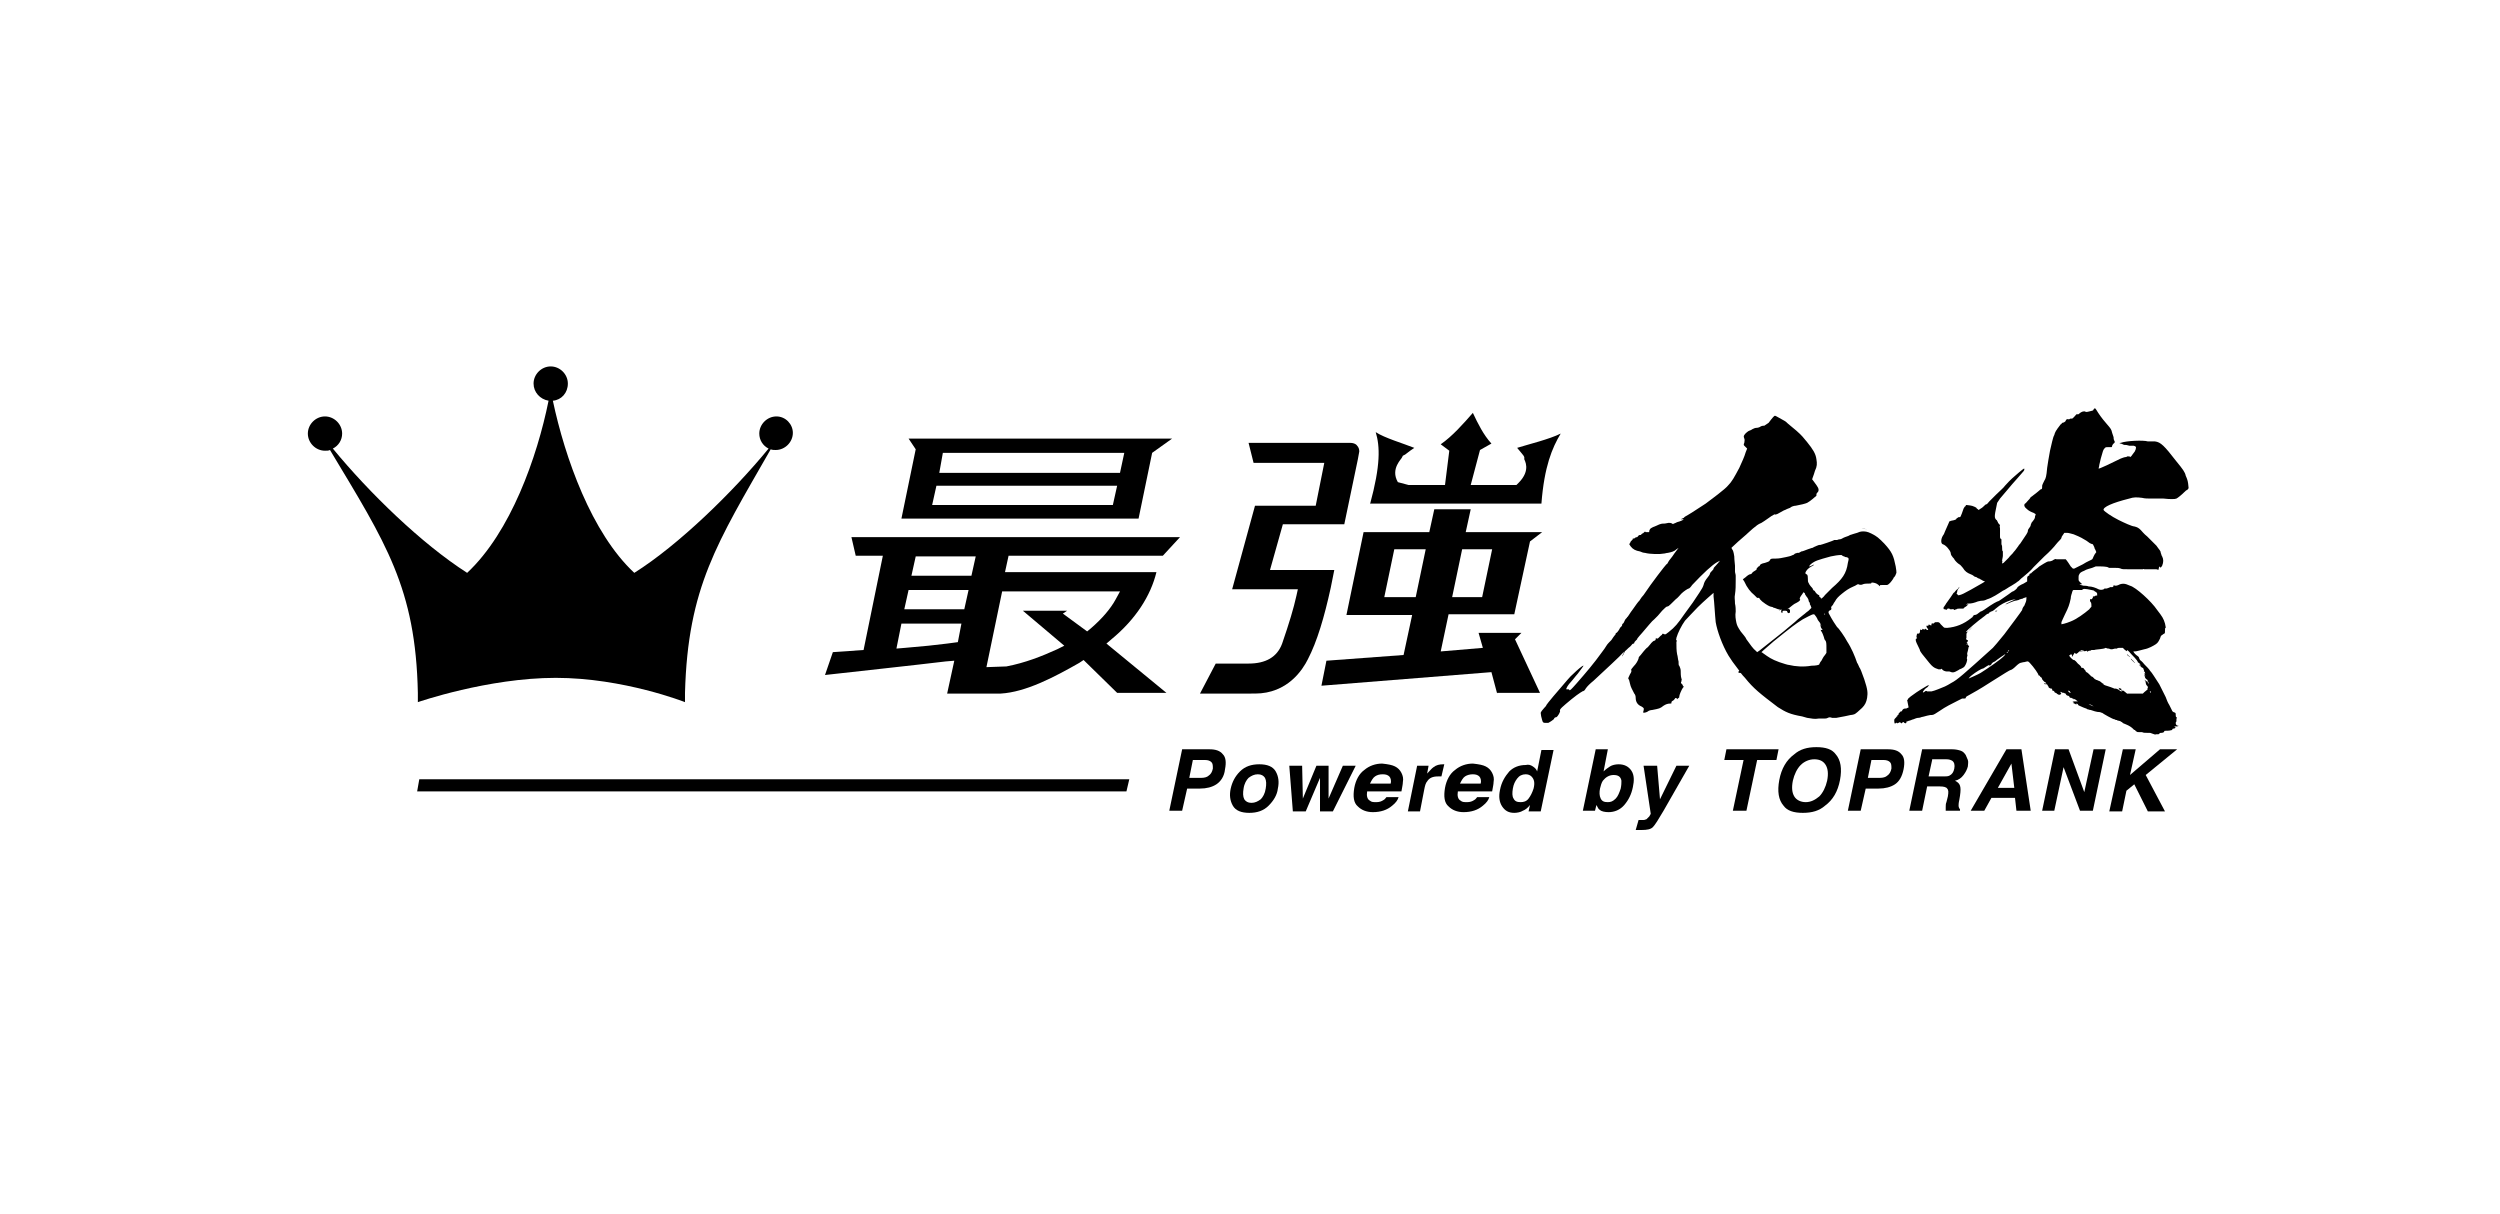 <?xml version="1.0" encoding="utf-8"?>
<!-- Generator: Adobe Illustrator 27.6.1, SVG Export Plug-In . SVG Version: 6.00 Build 0)  -->
<svg version="1.1" id="レイヤー_1" xmlns="http://www.w3.org/2000/svg" xmlns:xlink="http://www.w3.org/1999/xlink" x="0px"
	 y="0px" viewBox="0 0 350 170" style="enable-background:new 0 0 350 170;" xml:space="preserve">
<style type="text/css">
	.st0{fill-rule:evenodd;clip-rule:evenodd;}
</style>
<g>
	<path d="M132.6,97.1l1-4.6l-1.2,0.1c-4.1,0.5-13.4,1.5-16.9,1.9l1.1-3.2l4.3-0.3l2.7-13.2h-3.8l-0.6-2.6h46l-2.4,2.6h-21.6
		l-0.5,2.3h21.2c-0.8,3.3-2.9,6.6-6.3,9.4l-0.7,0.6l8.4,6.9h-6.9l-4.7-4.6l-0.6,0.4c-3.5,2-7.5,4.1-11,4.3L132.6,97.1z M138.1,93.4
		l2.8-0.1c2.6-0.5,4.9-1.4,7.1-2.4l1-0.5l-5.8-4.9h6.2l-0.6,0.4l3.4,2.5l0.6-0.5c1.5-1.3,2.7-2.7,3.4-4l0.6-1.1h-16.5L138.1,93.4z
		 M125.5,90.8l1.2-0.1c2.5-0.2,4.3-0.4,5.9-0.6l1.5-0.2l0.5-2.6h-8.4L125.5,90.8z M126.6,85.3h8.4l0.6-2.7h-8.4L126.6,85.3z
		 M127.6,80.6h8.4l0.6-2.7h-8.4L127.6,80.6z"/>
	<path d="M126.2,72.6l2-9.7l-1-1.5h36.9l-2.8,2l-1.9,9.2H126.2z M130.5,70.7h25.3l0.6-2.7h-25.3L130.5,70.7z M131.5,66.2h25.3
		l0.6-2.8H132L131.5,66.2z"/>
	<path d="M191.8,70.6c1.5-5.5,1.4-8.1,0.8-10.1c1.2,0.8,3.9,1.6,5.4,2.2c-0.9,0.6-1.3,1-1.4,1l-0.2,0.1l-0.1,0.2
		c0,0.2-1.7,1.6-0.6,3.5l1.5,0.4h5.1l0.6-4.8l-1.2-0.9c1.6-1.1,3.2-2.9,4.5-4.4c0.7,1.5,1.5,3.1,2.6,4.3l-1.6,0.9l-1.3,4.9h6.4
		l0.3-0.3c1.8-1.8,0.8-3.2,0.8-3.3l0-0.3l-0.1-0.2c0,0-0.3-0.4-0.9-1.1c1.6-0.5,4.5-1.2,6.1-2c-1.2,2-2.3,4.6-2.7,9.8H191.8z"/>
	<path d="M168,97.1l2.2-4.2h4.6c2.4,0,4-0.9,4.7-2.8c1-2.9,1.6-4.9,2-6.7l0.2-0.9h-9.2l3.2-11.7h8.5l1.2-6h-9.9l-0.7-2.8H189
		c0.4,0,0.8,0.1,1,0.4c0.2,0.2,0.3,0.5,0.3,0.8l-0.2,1.1l-1.9,9.1h-8.6l-1.8,6.4h9l-0.5,2.5c-0.9,4.1-1.9,7.5-3.2,10
		c-0.7,1.4-2.8,4.8-7.4,4.8H168z"/>
	<path d="M209.6,97.1l-0.8-3L185,96l0.7-3.5l10.8-0.8l1.2-5.6h-9.2l2.4-11.6h9.2l0.7-3.2h5.1l-0.7,3.2l10.7,0l-1.7,1.3L212,86h-9.2
		l-1.1,5.2l5.9-0.5l-0.6-2.1h6l-0.9,0.9l3.5,7.5H209.6z M203.3,83.6h4.2l1.4-6.7h-4.2L203.3,83.6z M193.8,83.6h4.4l1.4-6.7h-4.4
		L193.8,83.6z"/>
	<g>
		<path class="st0" d="M108.7,58.3c-1.3,0-2.4,1.1-2.4,2.4c0,0.9,0.5,1.7,1.3,2.1c-5,6.1-12.6,13.5-18.8,17.4
			c-6-5.6-9.7-16.1-11.4-24.1c1.2-0.1,2.1-1.1,2.1-2.4c0-1.3-1.1-2.4-2.4-2.4c-1.3,0-2.4,1.1-2.4,2.4c0,1.2,0.9,2.2,2.1,2.4
			c-1.6,7.9-5.3,18.4-11.4,24.1c-6.4-4.1-13.7-11.2-18.8-17.4c0.8-0.4,1.3-1.2,1.3-2.1c0-1.3-1.1-2.4-2.4-2.4
			c-1.3,0-2.4,1.1-2.4,2.4c0,1.3,1.1,2.4,2.4,2.4c0.3,0,0.5,0,0.7-0.1C54,76,58.2,82.3,58.5,97c0,0.3,0,0.5,0,0.8c0,0.2,0,0.3,0,0.5
			c0,0,9.8-3.4,19.3-3.4s18.1,3.4,18.1,3.4c0-0.2,0-0.3,0-0.5c0-0.3,0-0.5,0-0.8c0.4-14.8,4.5-21,12-34.1c0.2,0.1,0.5,0.1,0.7,0.1
			c1.3,0,2.4-1.1,2.4-2.4C111,59.4,110,58.3,108.7,58.3z"/>
	</g>
	<polygon points="157.7,110.8 158.1,109.1 58.7,109.1 58.4,110.8 	"/>
	<g>
		<path d="M248.5,58.2c0.1,0,0.9,0.5,1.3,0.7c0.2,0.1,0.4,0.3,0.5,0.4c0.1,0.1,0.6,0.5,1.2,1c0.8,0.7,1,1,1.5,1.6
			c0.8,1,1.2,1.6,1.3,2.4c0.1,0.6,0.1,1-0.2,1.6c-0.1,0.3-0.2,0.7-0.3,0.9l-0.1,0.3l0.3,0.4c0.6,0.8,0.6,0.9,0.6,1.1
			c0,0.2-0.1,0.3-0.2,0.4c-0.1,0.1-0.1,0.2-0.1,0.2l0,0.2c-0.1,0.1-0.9,0.8-1.3,1c-0.2,0.1-1,0.3-1.6,0.4c-0.2,0-0.6,0.1-0.8,0.3
			c-0.3,0.1-0.5,0.2-0.5,0.2c0,0,0,0-0.2,0.1c-0.1,0-0.4,0.2-0.6,0.3c-0.2,0.1-0.5,0.3-0.6,0.3c-0.1,0-0.2,0.1-0.2,0
			c0,0-0.2,0-1,0.6c-0.3,0.2-0.7,0.5-0.9,0.6c-0.5,0.2-0.7,0.4-1.2,0.8c-0.2,0.2-0.7,0.6-1,0.9c-0.6,0.5-1.6,1.4-1.9,1.7l-0.1,0.1
			l0.1,0.2c0.1,0.1,0.2,0.3,0.3,1c0,0.5,0.1,1.1,0.1,1.3c0,0.2,0,0.6,0,0.8c0,0.2,0.1,0.4,0.1,0.6c0,0.1,0,0.4,0,0.6
			c0,0.7,0,1.4-0.1,2c-0.1,0.5,0,0.7,0,1.3c0.1,0.4,0.1,0.9,0.1,1.1c-0.1,0.6,0,1.1,0.1,1.6c0.1,0.4,0.2,0.6,0.6,1.2
			c0.3,0.4,0.7,0.8,0.8,1.1c0.5,0.7,1,1.4,1.3,1.6l0.2,0.2l0.3-0.2c1.5-1.2,3.7-2.9,4-3.2c0.2-0.2,0.9-0.7,1.4-1.2
			c0.6-0.5,1-0.8,1-0.8c0,0,0.2-0.2,0.5-0.4l0.4-0.4l-0.1-0.3c-0.1-0.2-0.2-0.3-0.1-0.3c0,0,0-0.1-0.1-0.2s-0.1-0.3-0.1-0.3
			s-0.1-0.3-0.3-0.5c-0.1-0.2-0.3-0.4-0.2-0.4c0,0,0-0.1-0.1-0.1l-0.1-0.1l-0.2,0.3c-0.3,0.4-0.4,0.6-0.3,0.7
			c0.1,0.1-0.1,0.3-0.5,0.5c-0.2,0.1-0.4,0.2-0.5,0.3c-0.1,0.1-0.4,0.3-0.5,0.4c-0.2,0.1-0.3,0.2-0.3,0.3c0,0.1-0.1,0.2-0.2,0.1
			c0,0-0.1,0-0.1,0s0,0,0,0c0,0,0,0-0.1,0s-0.2,0-0.3,0.1c0,0,0,0,0,0c0.1,0,0.1,0,0.1,0.1c0,0.1,0,0,0,0c0.1,0,0,0,0,0
			c-0.2,0.2-0.3,0-0.2-0.3l0-0.1l-0.2,0.1c-0.2,0.1-0.2,0.1-0.1,0c0.1,0,0.1-0.1,0-0.1s0,0-0.1,0c0,0-0.1,0-0.3-0.1
			c-0.2-0.1-0.3-0.1-0.3-0.1s-0.1,0-0.2-0.1c-0.1,0-0.3-0.1-0.4-0.1c-0.3-0.1-1-0.6-1.1-0.7c-0.1-0.1-0.2-0.2-0.3-0.3
			c-0.1-0.2-0.1-0.2-0.2-0.2c-0.1,0-0.2,0-0.2,0c0,0-0.2-0.2-0.4-0.4c-0.5-0.4-1-1-1.4-1.9l-0.2-0.3l0.4-0.3
			c0.2-0.2,0.5-0.4,0.6-0.4c0.1,0,0.3-0.1,0.3-0.2c0.1-0.1,0.2-0.2,0.4-0.3c0.2-0.1,0.3-0.2,0.2-0.2c0-0.1,0.2-0.3,0.3-0.4
			c0.1,0,0.2-0.1,0.2-0.2c0.1-0.1,0.2-0.2,0.7-0.3c0.6-0.2,0.6-0.2,0.7-0.4c0.1-0.2,0.2-0.2,0.8-0.2c0.5,0,0.9-0.1,1.4-0.2
			c0.4-0.1,0.6-0.1,1-0.3c0.1,0,0.2-0.1,0.3-0.2c0.1,0,0.3-0.1,0.3-0.1c0,0,0.1,0,0.2,0c0.1,0,0.2-0.1,0.4-0.2
			c0.2,0,0.6-0.2,0.9-0.3c0.3-0.1,0.6-0.2,0.6-0.2s0.2,0,0.2-0.1c0.1,0,0.8-0.4,0.9-0.3c0.1,0,1.9-0.6,2-0.7c0.1,0,0.1,0,0.2,0
			s0.2,0,0.2,0s0.2-0.1,0.4-0.1c0.2,0,0.4-0.2,0.7-0.3c0.3-0.1,0.6-0.2,0.7-0.3c0.4-0.1,0.9-0.3,1-0.3c0.2-0.1,0.5-0.2,0.8-0.2
			c0.3,0,0.6,0,1.2,0.3c0.8,0.4,1,0.6,1.8,1.4c1.1,1.2,1.3,1.7,1.6,3.2c0.1,0.6,0.1,0.7,0.1,0.9c-0.1,0.3-0.2,0.5-0.3,0.6
			c-0.1,0-0.1,0.2-0.2,0.3c-0.2,0.3-0.5,0.7-0.8,0.8c0,0-0.2,0-0.6,0c-0.4,0-0.4,0-0.4,0.1c0,0.1,0,0.1-0.1,0
			c-0.1-0.1-0.2-0.2-0.4-0.3c-0.2-0.1-0.7-0.2-0.7-0.1c0,0.1-0.1,0.1-0.3,0.1c-0.2,0-0.7,0-0.9,0.1c-0.1,0.1-0.5,0.1-0.6,0
			c0,0,0,0-0.1,0c-0.1,0-0.3,0.2-0.6,0.3c-0.7,0.3-1.1,0.6-1.6,1c-0.5,0.4-0.8,0.7-1,1.1c-0.1,0.1-0.2,0.3-0.3,0.5
			c-0.2,0.2-0.3,0.3-0.2,0.5c0,0.1,0,0.1-0.1,0.2c-0.3,0.1-0.4,0.3-0.2,0.6c0.3,0.6,1,1.7,1.1,1.8c0.2,0.1,1.1,1.4,1.4,2
			c0.6,0.9,1.1,2.1,1.4,3c0.1,0.1,0.2,0.4,0.3,0.6c0.2,0.3,0.3,0.6,0.7,1.7c0.5,1.5,0.5,1.9,0.4,2.6c-0.1,0.6-0.3,1-0.7,1.4
			c-0.4,0.4-1,0.9-1.1,0.9c0,0-0.3,0.1-0.5,0.1c-1.3,0.3-1.6,0.3-2,0.4c-0.3,0-0.5,0-0.6,0c-0.3-0.1-0.4-0.1-0.6,0
			c-0.2,0.1-0.3,0.1-0.6,0.1c-0.2,0-0.6,0-0.7,0c-0.5,0.1-1,0-1.6-0.1c-0.3-0.1-0.7-0.2-0.7-0.2c-1.7-0.3-2.3-0.6-3.4-1.3
			c-2.5-1.9-3.4-2.6-4.6-4.1c-0.6-0.6-0.5-0.7-0.7-0.7h-0.2c0,0,0,0,0-0.2l0.1-0.1l-0.3-0.4c-0.4-0.5-0.9-1.2-1.2-1.7
			c-0.9-1.5-1.6-3.5-1.8-4.7c-0.1-0.9-0.2-2.9-0.3-3.6c0-0.3,0-0.5,0-0.5c0,0-1.4,1.2-2.2,2c-0.7,0.7-1.5,1.6-1.8,1.9
			c-0.5,0.7-1,1.7-1.2,2.4c0,0.2-0.1,0.3,0,0.3c0,0,0.1,0.1,0,0.3c0,0.6,0,1.2,0.1,1.7c0.1,0.3,0.1,0.7,0.2,1c0,0.3,0,0.6,0.1,0.6
			c0.1,0.2,0.2,0.5,0.2,0.7c0,0.2,0,0.8,0.1,1.1c0.1,0.1,0,0.2,0,0.4c-0.1,0.2-0.1,0.2,0.1,0.4c0.1,0.1,0.1,0.1,0.1,0.2
			s0,0.1,0.1,0.1c0.1,0,0.1,0-0.1,0.2c-0.2,0.3-0.5,1-0.5,1.2c0,0.1,0,0.2-0.1,0.2c0,0,0,0-0.1,0.1l0,0.1l-0.1-0.1
			c-0.2-0.1-0.3-0.1-0.3,0c-0.1,0.1-0.1,0.2-0.3,0.3c-0.2,0.1-0.2,0.2-0.2,0.3c0,0.1,0,0.1-0.2,0.1c-0.3,0-0.6,0.1-0.9,0.3
			c-0.5,0.4-0.6,0.4-1.6,0.6c-0.2,0-0.5,0.1-0.6,0.2c-0.1,0.1-0.5,0.2-0.6,0.2c0,0-0.1-0.1,0-0.3c0.1-0.4,0-0.4-0.3-0.6
			c-0.5-0.2-0.8-0.6-0.8-1.2c0-0.3-0.1-0.5-0.2-0.6c-0.3-0.6-0.5-0.9-0.6-1.4c-0.1-0.3-0.1-0.6-0.2-0.6c-0.1-0.1,0-0.3,0.2-0.7
			c0.2-0.3,0.2-0.4,0.2-0.5c-0.1-0.2,0-0.2,0.3-0.6c0.4-0.4,0.6-0.8,0.7-1.1c0-0.2,0.1-0.3,0.3-0.5c0.1-0.1,0.3-0.4,0.4-0.5
			c0.1-0.1,0.4-0.5,0.6-0.6c0.2-0.2,0.4-0.5,0.5-0.6c0.1-0.1,0.3-0.3,0.4-0.3c0.1,0,0.2-0.1,0.2-0.2l0-0.1c0.1-0.1,0.1,0,0.2,0
			c0.1,0,0.1,0,0.2-0.1c0.1-0.1,0.2-0.2,0.3-0.3s0.2-0.1,0.2-0.2l0.1-0.1l0.2,0.1l0.2,0l0.4-0.3c0.9-0.7,1.3-1.2,2.2-2.5
			c0.9-1.2,1.6-2.2,2.1-3c0.4-0.6,0.5-0.8,0.6-1.1c0.1-0.4,0.2-0.6,0.6-1.1c0.1-0.1,0.3-0.4,0.3-0.5c0-0.1,0.2-0.3,0.3-0.4
			c0.1-0.1,0.2-0.2,0.2-0.3c0-0.1,0.2-0.3,0.3-0.4c0.2-0.2,0.6-0.7,0.6-0.7c0,0-0.2,0.1-0.4,0.2c-0.7,0.4-1.9,1.5-3.5,3.2
			c-0.2,0.3-0.4,0.5-0.5,0.5c-0.1,0-0.7,0.4-1,0.7c-0.2,0.2-0.5,0.6-0.8,0.8c-0.5,0.5-1,1-1.1,1c0,0,0,0,0,0c0.1,0,0,0-0.1,0
			c-0.2,0.1-0.3,0.2-0.7,0.6c-0.1,0.1-0.5,0.6-0.6,0.7c-0.1,0.1-0.3,0.3-0.3,0.3c0,0-0.1,0.1-0.2,0.2c-0.3,0.2-1,1.1-1.7,1.9
			c-0.3,0.3-0.5,0.6-0.6,0.7c-0.1,0.1-0.1,0.2-0.1,0.2c0,0-0.1,0.1-0.2,0.2c-0.1,0.1-0.2,0.2-0.2,0.3c0,0,0,0.1-0.1,0.1
			c0,0-0.1,0-0.2,0.1c0,0-0.2,0.3-0.5,0.5c-0.2,0.2-0.5,0.5-0.7,0.6c-0.5,0.6-2.5,2.4-4.2,4c-0.5,0.4-0.9,0.8-1.1,1.1
			c-0.1,0.2-0.3,0.4-0.4,0.4c0,0-0.1,0.1,0,0c0.1,0,0.1-0.1,0.1-0.1c0,0-0.6,0.3-1.7,1.2c-1.2,1-1.7,1.4-1.6,1.6
			c0.1,0.1-0.3,0.8-0.5,0.9c-0.2,0-0.4,0.2-0.3,0.2c0,0.1-0.9,0.7-0.9,0.6h-0.3c-0.3,0-0.4,0-0.5-0.4c-0.1-0.3-0.2-0.8-0.2-1
			c0-0.1,0.3-0.5,0.5-0.7c0.1-0.1,0.3-0.3,0.3-0.4c0.1-0.1,0.2-0.3,0.3-0.4c0.3-0.4,1-1.2,1.6-1.9c0.7-0.8,1.4-1.7,1.9-2.1
			c0.4-0.4,1.3-1.2,1.4-1.1c0,0-0.4,0.6-0.8,1.1c-0.2,0.2-0.4,0.5-0.5,0.6c-0.1,0.1-0.3,0.4-0.5,0.6c-0.3,0.3-0.7,0.9-0.6,1
			c0,0,0.1,0,0.2,0c0.1,0,0.2,0,0.2,0.1c0.1,0.1,0.2,0,1-0.9c1.4-1.6,2.5-2.9,3.5-4.3c0.3-0.4,0.6-0.8,0.7-1
			c0.1-0.2,0.5-0.6,0.7-0.8c0.2-0.3,0.4-0.6,0.5-0.7c0.1-0.1,0.1-0.1,0.1-0.2c0,0,0-0.1,0.1-0.1c0.1,0,0.5-0.6,0.5-0.7
			c0,0,0.1-0.1,0.2-0.2c0.1-0.1,0.1-0.2,0.1-0.2c0-0.1,0-0.1,0.1-0.2c0.1,0,0.2-0.3,0.3-0.5c0.1-0.2,0.3-0.3,0.3-0.4
			c0.1,0,0.4-0.6,0.8-1.1c0.4-0.6,0.8-1.1,0.8-1.1c0.1,0,0.3-0.5,0.7-0.9c1.2-1.8,3-4.1,3.2-4.3c0.1,0,0.2-0.2,0.3-0.4
			c0.1-0.2,0.5-0.6,0.8-1.1l0.6-0.8l-0.3,0.2c-0.3,0.3-0.7,0.4-1.2,0.5c-0.2,0-0.4,0.1-0.6,0.1c-0.4,0.1-1.9,0.1-2.6-0.1
			c-0.2,0-0.5-0.1-0.7-0.2c-0.6-0.1-1-0.3-1.3-0.7l-0.2-0.3l0.1-0.2c0.1-0.1,0.1-0.2,0.1-0.2c0,0,0.1-0.1,0.2-0.2
			c0.1-0.1,0.1-0.1,0.1-0.2s0,0,0.1,0s0.1,0,0.2-0.1c0.1-0.1,0.3-0.1,0.3-0.1c0,0,0.1-0.1,0.1-0.1c0.1-0.1,0.1-0.2,0.3-0.2
			c0.1,0,0.1,0,0.1,0c0,0,0.1-0.1,0.2-0.2c0.1,0,0.2-0.1,0.3-0.2c0.1-0.1,0.1-0.1,0.2,0c0.1,0,0.1,0,0.2,0c0.1,0,0.1,0,0.2,0
			c0.1,0,0.1,0,0.1-0.2c0.1-0.3,0.2-0.4,1-0.7c0.6-0.3,0.8-0.3,1.1-0.3c0.2,0,0.5-0.1,0.6-0.1c0.2,0,0.3,0,0.5,0.1
			c0.1,0.1,0.2,0.1,0.2,0c0.1,0,0.3-0.1,0.5-0.2c0.4-0.1,0.9-0.3,0.9-0.4c0,0-0.1,0-0.2,0h-0.2l0.2-0.1c0.2-0.1,0.3-0.1,0.3-0.2
			c0,0,0.3-0.2,0.5-0.3c0.7-0.4,1.7-1.1,2.5-1.6c0.8-0.6,2.7-2,3.1-2.5c0.6-0.6,0.9-1.2,1.6-2.5c0.4-0.9,0.7-1.5,0.9-2.2l0.2-0.5
			l-0.1-0.1l-0.3-0.3c-0.1-0.1-0.1-0.2,0-0.4c0-0.2,0.1-0.4,0-0.6c-0.1-0.3-0.1-0.3,0-0.5c0.1-0.2,0.6-0.6,0.7-0.6
			c0,0,0.3-0.1,0.4-0.2c0.2-0.1,0.4-0.2,0.6-0.2c0.2,0,0.5-0.1,0.6-0.2c0.2-0.1,0.4-0.1,0.4-0.1s0,0,0.1,0c0,0,0.3-0.2,0.6-0.4
			C248.2,58.4,248.4,58.2,248.5,58.2z M227.5,91.2c-0.1,0.1-0.1,0.2-0.2,0.4c-0.1,0.1-0.2,0.3-0.2,0.3s0,0,0-0.1
			c0.1-0.1,0.1-0.2,0.2-0.3C227.3,91.3,227.4,91.2,227.5,91.2C227.6,91,227.6,91,227.5,91.2z M253.9,86c-0.1,0-0.2,0-1.5,0.7
			c-1.1,0.7-1.5,1-4.1,3.1c-1.4,1.2-1.7,1.5-1.7,1.5c0,0,0.2,0.1,0.3,0.2c0.7,0.5,1.1,0.8,2.2,1.2c0.6,0.2,1.2,0.4,1.4,0.4
			c0.8,0.2,2,0.3,3.1,0.1c0.6,0,1.1-0.1,1.1-0.2c0,0,0.1-0.3,0.3-0.5c0.1-0.2,0.3-0.6,0.5-0.8l0.2-0.3l0-0.6c0-0.7,0-1-0.2-1.2
			c0,0-0.1-0.1-0.1-0.2c0,0-0.1-0.4-0.2-0.6c-0.1-0.3-0.3-0.5-0.3-0.6c0-0.1,0.1,0,0.1,0c0,0,0,0,0,0c0,0,0,0,0.1,0
			c0.1,0,0.1,0,0-0.1c-0.1-0.1-0.2-0.3-0.2-0.4c0-0.1-0.1-0.4-0.2-0.5l-0.1-0.2l0.1,0.2c0.4,0.6,0.4,0.6,0.1,0
			c-0.1-0.1-0.2-0.3-0.3-0.4c-0.1-0.3-0.4-0.7-0.5-0.8C254.2,86.1,254,86,253.9,86z M250.5,85.3c0,0,0.1,0.1,0.1,0.1s0,0,0,0.1
			s0,0.1,0,0.2c0,0.1-0.2,0.2-0.3,0.1c0,0-0.1-0.1-0.1-0.2l-0.1-0.2l0.1-0.1C250.5,85.2,250.5,85.2,250.5,85.3z M256.3,77.9
			c-1.8,0.5-2.2,0.6-2.8,1.1c-0.3,0.3-0.3,0.4,0.1,0.2c0.4-0.2,0.5-0.2,0.2,0c-0.4,0.2-0.7,0.4-0.9,0.7c-0.2,0.3-0.2,0.4,0,0.5
			c0.1,0,0.2,0.1,0.2,0.6c0,0.2,0,0.5,0.1,0.6c0.1,0.3,0.5,0.7,0.5,0.7c0,0,0.1,0.1,0.1,0.2c0.1,0.1,0.1,0.2,0.2,0.2s0,0,0.1,0.1
			c0.1,0.2,0.3,0.4,0.5,0.5c0.1,0,0.1,0.1,0.1,0.1c0,0.1,0,0.2,0.1,0.2s0,0,0.1,0.1c0,0,0,0.1,0.1,0.1c0,0,0.3-0.2,0.5-0.5
			c0.1-0.1,0.7-0.7,1-1c1.4-1.2,2-2,2.2-3.5c0.2-0.7,0.1-0.7-0.2-0.8c-0.1,0-0.2,0-0.3-0.1c-0.1,0-0.3-0.1-0.4-0.2
			C257.3,77.7,256.8,77.8,256.3,77.9z M255.4,85.9C255.3,85.8,255.3,85.8,255.4,85.9c-0.1,0,0,0.2,0.1,0.1S255.4,86,255.4,85.9z
			 M260.6,74c0,0,0.8,0.1,0.8,0.1s0,0-0.1,0C261.1,74,260.5,74,260.6,74z"/>
		<path d="M293.5,57.4c0.3,0.5,0.7,1.1,1.4,1.9c0.6,0.7,0.7,0.8,0.8,1.3c0.1,0.3,0.2,0.6,0.2,0.6c0,0.1,0,0.3,0.1,0.5
			c0.1,0.1,0.1,0.3-0.1,0.4c-0.1,0.1-0.1,0.1-0.2,0.3c0,0.2-0.1,0.2-0.1,0.2c0,0-0.1,0-0.2,0c0,0-0.1,0-0.3,0c-0.2,0-0.3,0-0.4,0.1
			c-0.1,0.1-0.2,0.2-0.3,0.5c-0.2,0.6-0.4,1.4-0.5,1.9c0,0.2-0.1,0.4-0.1,0.5s1.9-0.8,3.1-1.4c0.3-0.1,0.5-0.2,0.6-0.2
			s0.2,0,0.3-0.1c0.2,0,0.2,0,0.3,0s0.1,0.1,0.1,0.1s0.2-0.1,0.3-0.3c0.1-0.1,0.2-0.3,0.3-0.4c0.1-0.1,0.1-0.2,0.2-0.4
			c0.1-0.4,0-0.4-0.3-0.5c-0.2,0-0.4,0-0.4,0s-0.1,0-0.2,0c-0.1,0-0.3-0.1-0.4-0.1c-0.2,0-0.4,0-0.5-0.1c-0.1,0-0.2-0.1-0.3-0.1
			c-0.2,0-0.2-0.1,0-0.1c0.8-0.3,3.2-0.4,3.8-0.2c0.2,0,0.3,0,0.5,0c0.2,0,0.3,0,0.5,0c0.8,0.1,1.3,0.6,3,2.8c0.9,1.1,1.2,1.5,1.3,2
			c0.1,0.2,0.2,0.5,0.2,0.5c0.1,0.2,0.2,1,0.2,1.2c0,0.1-0.1,0.2-0.2,0.3c-0.1,0-0.3,0.2-0.4,0.3c-0.4,0.4-0.9,0.8-1.1,0.9
			c-0.2,0.1-0.9,0.1-1.8,0h-1.5c-0.8,0-1.1,0-1.5-0.1c-0.8-0.1-1.2-0.1-1.8,0.1c-2.4,0.6-3.7,1.2-3.6,1.6c0.1,0.2,1.1,0.9,2.1,1.4
			c0.8,0.4,1.9,0.9,2.2,0.9c0.4,0.1,0.6,0.2,0.9,0.5c0.1,0.1,0.5,0.6,0.9,0.9c0.4,0.4,1,1,1.3,1.3c0.4,0.6,0.6,0.7,0.6,1
			c0.1,0.2,0.1,0.4,0.2,0.5c0.2,0.4,0.2,0.8,0,1.3c-0.2,0.3-0.2,0.3-0.3,0.2c0,0-0.1-0.1-0.1-0.1s-0.1,0.3-0.1,0.4
			c0,0.1,0,0.1-0.3,0h-1c-0.5,0-0.6,0-0.7,0c0,0-0.1-0.1-0.2,0c-0.1,0-0.3,0-0.3,0c0,0-0.2,0-1.3,0c-1.2,0-1.3,0-1.5-0.1
			c-0.3-0.1-0.4-0.1-1-0.1c-0.4,0-0.8,0-0.7,0c0.1-0.1-0.5-0.2-1.1-0.2l-0.7,0l-0.5,0.2c-0.3,0.1-0.8,0.2-1.1,0.4
			c-0.5,0.2-0.6,0.3-0.7,0.5c-0.1,0.2-0.1,0.2-0.1,0.4c0,0.1,0,0.2,0,0.3c0,0.2,0,0.2,0.4,0.6c0.1,0,0.1,0.1,0,0.1s-0.1,0-0.2,0
			c-0.1,0-0.1,0,0.1,0.1c0.1,0,0.3,0.1,0.4,0.1s0.5,0,0.7,0.1c0.5,0,1,0.2,1.4,0.4c0.2,0.1,0.5,0.1,0.7,0c0,0,0.1,0,0.1-0.1
			c0,0,0.1,0,0.2,0s0.2,0,0.4-0.1c0.1,0,0.2-0.1,0.2-0.1s0.1,0,0.2,0c0,0,0.1,0,0.1,0c0.1,0,0.2-0.1,0.2-0.2c0-0.1,0-0.1,0.2,0
			c0.2,0,0.3,0,0.7-0.2c0.3-0.1,0.6-0.1,0.9,0l0.5,0.2c0.8,0.2,3,2.2,3.8,3.4c0.7,0.9,0.9,1.2,1.1,1.9c0.1,0.4,0.1,0.6,0.1,0.6
			c-0.1,0-0.1,0.1-0.1,0.3c0,0.3,0,0.5-0.1,0.5c0,0-0.2,0.1-0.3,0.2c-0.2,0.1-0.2,0.2-0.3,0.5c-0.2,0.4-0.3,0.6-0.6,0.8
			c-0.3,0.2-1,0.6-1.6,0.7c-0.4,0.1-1.1,0.3-1.3,0.3c-0.1,0-0.2,0-0.2,0c-0.1,0,0.2,0.4,0.5,0.6c0.2,0.1,0.3,0.3,0.3,0.4
			c0,0.1,0.1,0.1,0.1,0.2c0,0,0.3,0.2,0.6,0.6c0.3,0.3,0.7,0.7,0.8,0.9c0.3,0.3,0.7,1,1.3,1.9c0.4,0.8,0.6,1.2,0.9,1.8
			c0.1,0.3,0.3,0.8,0.5,1.1c0.1,0.2,0.3,0.6,0.3,0.6c0.1,0.2,0.1,0.3,0.3,0.4c0.3,0.1,0.3,0.1,0.3,0.4c0,0.1,0,0.3,0.1,0.3
			s0,0.2,0,0.3s0,0.2,0,0.2c0,0,0,0.1,0,0.1s-0.1,0.1-0.1,0.2c0,0.1,0,0.2,0.1,0.3c0.1,0.1,0.2,0.1,0.2,0.1s0,0,0.1,0
			c0,0,0,0.1-0.3,0.1l-0.3,0l0.1,0.1c0.1,0.1,0.1,0.1,0.1,0.1c-0.1,0-0.1,0.1-0.3,0.1c-0.2,0.1-0.2,0-0.2,0.1c0,0,0.1,0,0,0.1
			c-0.1,0-0.3,0.1-0.6,0.1s-0.6,0-0.5,0.1c0,0.1-0.2,0.2-0.4,0.2c-0.2,0-0.2,0-0.3,0.1c0,0.1-0.1,0.1-0.3,0.1c-0.1,0-0.2,0-0.2,0
			c0,0.1-0.2,0-0.5-0.1c-0.2-0.1-0.3-0.1-0.4-0.1s-0.1,0-0.1,0c0,0-0.1,0-0.2,0c-0.2,0-0.6,0-0.7-0.1c0,0-0.2,0-0.4,0
			c-0.2,0-0.3,0-0.4-0.1c-0.1,0-0.2-0.2-0.2-0.2s-0.2,0-0.2-0.1c-0.3-0.3-0.6-0.5-1.1-0.7c-0.3-0.1-0.5-0.2-0.5-0.3s0,0,0,0
			s-0.1,0-0.2-0.1c0,0-0.2-0.1-0.3-0.1s-0.2,0-0.2-0.1c0,0,0,0-0.1,0s-0.1,0-0.1,0s-0.1-0.1-0.2-0.1c-0.2,0-1.6-0.8-1.7-0.9
			c0,0-0.1,0-0.3-0.1c-0.5,0-1-0.2-1.3-0.3c-0.2,0-0.4-0.1-0.4-0.1s-0.1,0-0.1,0c0,0-0.1-0.1-0.1-0.1c-0.1,0-0.8-0.3-1-0.4
			c-0.2-0.1-0.2-0.1-0.1-0.1s0.1,0,0,0c0,0-0.1,0-0.1-0.1c0,0-0.1-0.1-0.2-0.1c0,0,0,0,0,0.1c0,0.1,0,0-0.1,0c0,0-0.1-0.1-0.2-0.1
			s-0.1,0-0.1-0.1c0,0,0-0.1,0-0.1s-0.1,0-0.1,0c-0.1,0,0-0.1,0.2-0.1h0.3c0,0,0.1,0,0.1,0c0,0,0.1,0,0.1,0c0,0-0.4-0.3-0.4-0.3
			s0,0,0,0.1c0,0.1,0,0,0,0c0,0,0,0,0-0.1s0,0-0.1,0s-0.1,0-0.1,0c0,0,0-0.1-0.1-0.1c-0.1,0-0.2-0.1-0.2-0.1s0,0-0.1,0
			s-0.2-0.1-0.2-0.2c-0.1-0.1-0.2-0.1-0.2-0.1s-0.1,0-0.2-0.1c-0.1-0.1-0.1-0.2-0.1-0.2s-0.1,0-0.1,0c0,0-0.1-0.1-0.2-0.1
			c-0.1,0-0.2,0-0.3-0.1c-0.1-0.1-0.2,0-0.1,0.1c0.1,0.1,0.1,0.1,0,0.2c-0.1,0.1-0.3,0.1-0.4,0c-0.1,0-0.2-0.2-0.3-0.2
			c-0.1,0-0.2-0.1-0.2-0.2c0,0-0.1-0.1-0.2-0.1c-0.1,0-0.1-0.1-0.1-0.2s-0.1-0.1-0.2-0.1c0,0-0.3-0.1-0.3-0.2c0,0,0-0.1-0.1-0.2
			c-0.1-0.2-0.1-0.2-0.2-0.2c-0.2,0-0.3,0-0.3-0.1c0-0.1,0-0.1,0.1,0c0.1,0,0.2,0,0.2,0c0,0-0.1-0.2-0.2-0.2c-0.1,0-0.4-0.4-0.4-0.4
			c0-0.1-0.1-0.3-0.2-0.3c0,0,0,0-0.1-0.1c0-0.1,0-0.1-0.1-0.1s-0.1-0.1-0.2-0.3c-0.2-0.4-1.2-1.7-1.4-1.7c0,0-0.2,0-0.5,0.1
			c-0.2,0-0.4,0.1-0.5,0.1s-0.4,0.2-0.7,0.5c-0.3,0.3-0.6,0.5-0.7,0.5c-0.1,0-0.9,0.5-2.8,1.7c-1.7,1.1-2.3,1.4-3,1.8
			c-0.4,0.2-0.4,0.2-0.5,0.4c0,0.1-0.1,0.1-0.2,0.1c-0.1,0-0.1,0-0.3,0l-0.6,0.3c-0.8,0.4-1.8,0.9-2.5,1.4c-0.6,0.4-0.9,0.6-1.1,0.6
			c-0.2,0-0.3,0-0.7,0.1c-0.4,0.1-0.7,0.2-0.8,0.2c0,0-0.2,0.1-0.4,0.1c-0.2,0-0.5,0.1-0.7,0.2c-0.1,0-0.5,0.2-0.6,0.2
			s-0.2,0.1-0.3,0.1s-0.1,0-0.1,0.1c0,0.2-0.1,0.2-0.3,0.1c-0.1-0.1-0.1-0.2-0.3,0c-0.1,0.1-0.1,0.1-0.2,0l-0.1-0.1l-0.2,0.1
			c-0.2,0.1-0.3,0.1-0.2,0c0,0,0,0-0.1,0c-0.1,0-0.1,0.1-0.2,0.1s-0.1-0.4-0.1-0.4c0,0,0,0,0-0.1c0-0.1,0.1-0.2,0.2-0.3
			c0,0,0.1-0.1,0.1-0.1s0-0.1,0.1-0.1s0,0,0-0.1c0,0,0.1,0,0.1-0.1c0.1,0,0.1,0,0.1-0.1c-0.1,0,0.2-0.3,0.3-0.4c0.1,0,0.2,0,0.2-0.1
			c0-0.1,0.2-0.3,0.4-0.3c0,0,0.1,0,0.2,0c0,0,0.1-0.1,0.2-0.1s0.1-0.1,0.1-0.1C267,98,267,98,267,98c0,0,0.1,0,0.1-0.1
			s0.2-0.2,0.4-0.4c1.2-0.9,2-1.3,2.3-1.5l0.3-0.1l-0.1,0.1c0,0-0.1,0.2-0.3,0.3c-0.2,0.1-0.5,0.5-0.5,0.6c0,0.1,0.2,0,0.3-0.1
			c0.1-0.1,0.2-0.1,0.3,0c0.1,0,0.2,0,0.6,0c0.5-0.1,1.4-0.5,1.9-0.7c0.2-0.1,0.6-0.3,0.9-0.5c0.8-0.4,1.7-1.2,5.8-4.9
			c0.2-0.2,0.7-0.8,1.6-1.9c0.9-1.2,2.4-3.2,2.5-3.4c0-0.1,0.1-0.4,0.3-0.6c0.2-0.5,0.3-0.6,0.3-1.1l0-0.1l-0.3,0.1
			c-0.1,0-0.2,0.1-0.2,0.1c0,0-0.5,0.1-0.6,0.2c-0.1,0-0.3,0.1-0.5,0.1c0,0-0.6,0.2-0.8,0.3c-0.2,0.1-0.4,0.2-0.5,0.2
			s0.3-0.2,0.7-0.4c0.4-0.2,0.7-0.3,0.7-0.3s-0.2,0-0.6,0.1c-0.9,0.3-1.5,0.6-2.2,1.2c-0.2,0.2-0.5,0.4-0.6,0.4s-0.2,0.1-0.1,0.1
			c0,0,0,0-0.1,0c0,0-0.1,0-0.1,0.1c0,0-0.1,0.1-0.1,0.1c-0.1,0-0.3,0.1-0.5,0.3c-1.1,0.8-2.5,2-2.6,2.2c0,0-0.1,0.1,0,0.1
			c0,0,0.1,0,0.3-0.2c0.2-0.1,0.4-0.4,0.6-0.6l0.3-0.3l-0.4,0.4c-0.7,0.7-0.8,0.8-0.8,1c0,0.1,0,0.2,0,0.3c0,0.1,0,0.2,0,0.2
			c-0.1,0.1,0,0.3,0.1,0.3c0.1,0,0.1,0,0.1,0.1c0,0.1-0.1,0.2-0.1,0.2c-0.1,0.1-0.1,0.2,0,0.1c0.1,0,0.1,0.1,0,0.1
			c-0.1,0.1-0.2,0.2,0,0.1c0.1,0,0.1,0,0.1,0c0,0.1,0,0.1,0.1,0.2c0.1,0,0.1,0.1,0,0.2l-0.1,0.5c-0.1,0.3-0.1,0.4-0.1,0.5
			c0,0,0.1,0.1,0,0.3c0,0.1-0.1,0.3,0,0.4c0,0.2-0.1,0.6-0.3,0.9c-0.1,0.2-0.3,0.3-0.5,0.4c-0.2,0.1-0.3,0.1-0.4,0.2
			c-0.7,0.4-0.8,0.4-1.3,0.2c-0.1,0-0.3,0-0.4,0c-0.1,0-0.5-0.1-0.6-0.3c-0.1-0.1-0.1-0.1-0.2,0c-0.1,0-0.2,0-0.3,0
			c-0.1,0-0.2-0.1-0.3-0.1c-0.3-0.1-0.6-0.3-1-0.8c-1-1.2-1.2-1.5-1.3-1.7c0-0.1-0.1-0.3-0.2-0.5c-0.2-0.4-0.4-0.8-0.4-1
			c0-0.1,0-0.2,0.1-0.2s0.1-0.1,0-0.2c0-0.2,0.1-0.5,0.1-0.5s0,0,0.1,0c0,0,0.1,0,0.1,0c0.1,0,0.2-0.1,0.2-0.4
			c0-0.2,0.1-0.2,0.2-0.1c0,0,0,0,0.1,0c0-0.2,0.1-0.2,0.2-0.1c0.1,0.1,0.2,0,0.2-0.1c0-0.1,0-0.1,0,0c0.1,0.1,0.3,0.2,0.4,0.2
			c0.1,0,0-0.2-0.1-0.3c-0.1-0.1-0.1-0.2-0.1-0.3c0,0,0.1,0,0.2,0c0.1,0,0.1-0.1,0.1-0.1c0-0.1,0-0.1,0.2,0c0.2,0.1,0.2,0.1,0.2-0.1
			c0-0.1,0.1-0.2,0.2-0.1c0.1,0,0.1,0,0.2-0.1c0.1-0.1,0.1-0.1,0.4-0.1c0.2,0,0.3,0,0.5,0.3c0.1,0.1,0.3,0.3,0.4,0.4
			c0.1,0.1,0.2,0.1,0.5,0.1c1.2-0.1,2.3-0.5,3.4-1.4c0.3-0.2,0.3-0.2,0.2-0.2c-0.1,0-0.1,0,0.2-0.2c0.2,0,0.4-0.1,0.5-0.2
			c0.1-0.1,0.3-0.2,0.4-0.3c0.2,0,0.7-0.4,1.3-0.8c0.9-0.6,1.3-0.7,1.1-0.6c-0.1,0-0.1,0,0,0s0.9-0.6,1.5-1c0.3-0.2,0.5-0.4,0.6-0.4
			c0.1,0,0.6-0.4,0.6-0.5c0-0.1,0.4-0.4,0.9-0.6l0.5-0.3l0-0.2c0-0.1,0-0.3,0-0.3c0-0.1,0.1-0.3,0.2-0.3s0.1,0,0.1-0.1
			s0.1-0.2,0.1-0.2c0,0,0.2,0,0.2-0.1c0.3-0.3,0.8-0.6,1.1-0.9c1.1-0.7,1.2-0.7,1.3-0.7c0.2,0,0.2,0,0.5-0.1
			c0.3-0.2,0.5-0.3,0.6-0.2c0,0,0.1,0,0.2,0c0.1,0,0.2,0,0.3,0c0.1,0,0.2,0,0.3,0s0.2,0,0.2,0s0,0,0.1,0s0.1,0,0.1,0h0.1
			c0,0,0.2,0.2,0.7,1c0.1,0.1,0.2,0.2,0.3,0.3l0.2,0l1.2-0.6c0.6-0.4,1.2-0.6,1.3-0.7s0.1-0.2,0.2-0.4c0.1-0.2,0.2-0.4,0.3-0.5
			c0.1-0.1,0.1-0.1,0-0.3c0-0.1-0.2-0.3-0.2-0.5c-0.1-0.2-0.2-0.4-0.2-0.4c-0.4-0.1-0.5-0.2-0.9-0.5c-0.5-0.3-0.8-0.5-1.8-0.9
			c-0.4-0.1-0.7-0.2-0.9-0.2h-0.4l-0.2,0.3c-0.1,0.1-0.2,0.3-0.2,0.4c0,0.1-0.3,0.4-0.5,0.6c-0.2,0.2-0.4,0.5-0.5,0.6
			c0,0-0.6,0.7-1.4,1.4c-0.7,0.7-1.4,1.4-1.5,1.5c-0.4,0.5-0.9,0.9-1.5,1.4c-0.3,0.2-0.6,0.6-0.7,0.6c-0.1,0.1-0.4,0.3-0.9,0.6
			c-0.4,0.2-0.9,0.6-1.2,0.7c-0.6,0.4-1.5,1-2.2,1.2c-0.4,0.2-0.6,0.2-0.7,0.2c-0.1,0-0.2,0-0.6,0.1c-0.5,0.2-0.9,0.3-1.3,0.3
			c-0.2,0-0.2,0-0.3,0.1s0.1,0,0.2,0c0.1,0,0.2,0,0.1,0S275.3,85,275,85c-0.1,0-0.2,0-0.2,0s0.1,0,0.1,0c0.2,0,0.2,0,0.1,0.1
			c-0.1,0-0.1,0.1-0.1,0.1c0,0-0.2,0-0.4,0c-0.3,0-0.5,0-0.6,0.1c-0.1,0-0.3,0.1-0.3,0.1c-0.1,0-0.1,0-0.1,0c0.1-0.1,0-0.2-0.2-0.1
			c0,0-0.2,0-0.2,0s-0.2,0-0.2-0.1c0-0.1,0,0-0.1,0c-0.1,0-0.2,0-0.2,0.1c-0.1,0.1-0.1,0.1-0.3,0c-0.1,0-0.2,0-0.2-0.1
			c0,0,0,0,0-0.1s0-0.1,0.1-0.2c0.1-0.1,0.1-0.2,0.2-0.3c0,0,0.1-0.2,0.2-0.3c0.1-0.1,0.4-0.6,0.5-0.7c0.2-0.3,0.4-0.6,0.4-0.6
			c0.1,0,0.2-0.2,0.3-0.3c0.1-0.1,0.2-0.2,0.2-0.2c0.1,0,0.1-0.1,0.2-0.2c0.1-0.2,0.2-0.2,0,0.1c-0.1,0.1-0.2,0.3-0.2,0.5
			c-0.1,0.2-0.1,0.2,0,0.3c0.1,0,0.1,0.1,0.1,0.1c0,0.1,0.4,0,0.8-0.2c0.4-0.2,1.7-0.9,2-1.1c0.2-0.1,0.5-0.3,0.7-0.4l0.3-0.2
			l-0.3-0.1c-0.1-0.1-0.4-0.2-0.5-0.3c-0.1,0-0.3-0.1-0.4-0.2c-0.1,0-0.3-0.1-0.3-0.1c0,0-0.2-0.2-0.5-0.3c-0.5-0.2-0.8-0.4-1.1-0.9
			c-0.2-0.2-0.3-0.4-0.5-0.5c-0.2-0.1-0.6-0.5-0.7-0.7c0-0.1-0.2-0.2-0.3-0.4c-0.1-0.1-0.2-0.3-0.2-0.5c-0.1-0.4-0.7-1.1-1.1-1.2
			c-0.3-0.1-0.3-0.7,0-1.2c0.1-0.1,0.2-0.3,0.3-0.6c0.2-0.5,0.6-1.3,0.6-1.4c0.1,0,0.2-0.1,0.3-0.1c0.6-0.1,0.7-0.2,0.7-0.3
			c0.1-0.1,0.2-0.1,0.3-0.2c0.1,0,0.2,0,0.2,0c0.1,0,0.4-0.9,0.5-1.2c0.1-0.2,0.2-0.3,0.2-0.3c0.1,0,0.1-0.1,0.1-0.1s0-0.1,0.1-0.1
			c0.1,0,0.9,0.1,1,0.2c0.1,0,0.2,0.1,0.2,0.1s0.1,0,0.2,0.1c0,0.1,0.1,0.1,0.2,0.2l0.1,0.1l0.3-0.2c0.2-0.1,0.4-0.3,0.5-0.4
			c0.1-0.1,0.2-0.2,0.3-0.2s0.2-0.2,0.4-0.4c0.2-0.2,0.8-0.8,1-1c0.4-0.4,1-0.9,1.2-1.2c0.8-0.9,1.3-1.3,2-1.9
			c0.5-0.4,0.6-0.5,0.7-0.5c0,0,0,0.1,0,0.2s-0.5,0.6-1,1.2c-1,1.1-1.6,1.9-2.4,2.8l-0.4,0.6l-0.1,0.5c-0.3,1.4-0.3,1.6,0,1.9
			c0.1,0,0.1,0.2,0.2,0.3c0,0.1,0.1,0.2,0.2,0.3c0.1,0.1,0.1,0.1,0.1,0.2c-0.1,0,0,0.2,0,0.4c0,0.5,0,1.1,0,1.2
			c0,0.1,0.1,0.3,0.2,0.3c0,0,0,0.1,0,0.2c0,0.1,0,0.3,0,0.5c0.1,0.2,0.1,0.4,0.1,0.6c0,0.2,0,0.3,0.1,0.4c0,0,0,0.2,0,0.6
			c0,0.2-0.1,0.5-0.1,0.6c0,0.1-0.1,0.1,0,0.1s0,0.1,0,0.2l0,0.2l0.2-0.1c0.1-0.1,0.4-0.4,0.7-0.7c0.2-0.3,0.6-0.6,0.7-0.8
			c0.3-0.3,0.6-0.8,0.7-0.9c0-0.1,0.2-0.2,0.3-0.4c0.2-0.3,0.4-0.6,0.8-1.2c0.1-0.2,0.2-0.3,0.2-0.5c0-0.1,0.1-0.3,0.2-0.4
			c0.1-0.1,0.2-0.3,0.2-0.4c0-0.1,0.1-0.2,0.1-0.3c0.4-0.5,0.5-0.6,0.5-0.9l0.1-0.3c0,0-0.1-0.1-0.3-0.2c-0.3-0.1-0.7-0.3-0.9-0.5
			c-0.4-0.3-0.5-0.6-0.3-0.8c0.1,0,0.2-0.2,0.4-0.4c0.1-0.1,0.3-0.3,0.4-0.5c0.2-0.1,0.5-0.4,0.8-0.6l0.6-0.5c0.2,0,0.2-0.1,0.2-0.5
			c0-0.1,0.2-0.5,0.3-0.7c0.2-0.3,0.3-0.6,0.4-1.8c0.1-0.8,0.2-1.2,0.4-2.4c0.2-0.8,0.4-1.9,0.6-2.2c0.1-0.4,0.2-0.6,0.9-1.5
			c0.1,0,0.1-0.1,0.2-0.2c0.2,0,0.5-0.2,0.5-0.3c0-0.1,0.2-0.3,0.3-0.2c0,0,0.1,0,0.2,0c0,0,0.1-0.1,0.2-0.1s0.2,0,0.2,0
			c0.1,0,0.6-0.6,0.6-0.6c0,0,0.1,0,0.2,0c0.1,0,0.1,0,0.2-0.1c0.1-0.1,0.4-0.3,0.6-0.3c0,0,0,0,0.1,0c0,0,0,0,0.1,0
			c0.1,0.1,0.2,0.1,0.6,0c0.4-0.1,0.6-0.1,0.6-0.3C293.3,57.1,293.3,57.1,293.5,57.4z M280.7,91.6c0,0-0.3,0.2-0.6,0.4
			c-0.3,0.2-0.7,0.5-0.8,0.6c-0.3,0.1-0.5,0.3-0.5,0.4c0,0-0.3,0.3-0.4,0.3c0,0,0,0,0.1-0.1c0.2-0.2-0.1-0.1-0.4,0.1
			c-0.2,0.1-0.4,0.3-0.5,0.3c-0.2,0-1,0.5-1.5,0.9c-0.3,0.2-0.5,0.5-0.5,0.5c0,0,1.4-0.6,1.7-0.8c1.1-0.7,2.7-1.8,3.2-2.3
			C280.7,91.7,280.8,91.6,280.7,91.6z M279.6,85.5c0.1,0,0,0-0.1,0.1l-0.2,0l0.1-0.1C279.5,85.5,279.6,85.5,279.6,85.5z M280.8,84.7
			c-0.1,0-0.1,0.1-0.2,0.1C280.6,84.8,280.6,84.8,280.8,84.7C280.9,84.6,280.9,84.6,280.8,84.7z M280.9,91.4L280.9,91.4L280.9,91.4
			c0.1,0,0.2,0,0.2-0.1S281,91.3,280.9,91.4z M281.3,91c-0.2,0.1-0.2,0.1-0.2,0.2C281.2,91.2,281.2,91.2,281.3,91
			C281.6,90.9,281.5,90.9,281.3,91z M291.5,82.6c-0.1,0-0.2,0-0.5,0c-0.2,0-0.4,0-0.6,0c-0.2,0-0.2,0-0.3,0.3c0,0.1-0.2,0.5-0.2,0.9
			c-0.2,0.9-0.3,1.2-0.8,2.2c-0.3,0.6-0.4,0.9-0.5,1.1c0,0.1,0,0.2,0,0.3c0,0,0.6-0.1,1.3-0.4c0.8-0.3,1.9-1.1,2.6-1.7
			c0.2-0.3,0.3-0.3,0.3-0.4c0-0.2,0-0.5-0.1-0.6c-0.1-0.1-0.1-0.2-0.1-0.3c0-0.1,0.1-0.2,0.2-0.1c0,0,0.1,0,0.1-0.1
			c0,0,0.1-0.1,0.1-0.1c0,0,0,0,0-0.1c0-0.1,0-0.1,0.1-0.1c0.1,0,0.2,0,0.2-0.1c0,0,0.1,0,0.1,0c0.1,0,0.1,0,0.1,0
			c0-0.1,0-0.1,0.1,0c0,0,0,0.1,0,0l0-0.2c0-0.2,0-0.2-0.3-0.4c-0.2-0.1-0.2-0.1-0.2-0.1c0.2,0,0.2,0-0.3-0.1
			C291.9,82.4,291.6,82.4,291.5,82.6z M289.5,96.7L289.5,96.7L289.5,96.7c0.1,0.2,0.4,0.4,0.4,0.3c0,0-0.1-0.1-0.1-0.2
			C289.7,96.7,289.6,96.7,289.5,96.7z M289.8,97.4c0,0,0.2,0.1,0.3,0.1c0.1,0,0.2,0.1,0.3,0.1c0.2,0.1,0.1,0.1-0.1,0
			c-0.1,0-0.3-0.1-0.2-0.1C290,97.6,289.9,97.5,289.8,97.4C289.7,97.4,289.7,97.4,289.8,97.4z M293.2,91c0,0-0.2,0-0.2,0
			c-0.1,0-0.1,0-0.2,0c0,0-0.1,0.1-0.2,0.1c-0.1,0-0.2,0-0.3,0.1s0,0-0.1,0s0,0,0-0.1s0,0,0,0s-0.4,0.1-0.6,0.1h-0.5l-0.2,0.2
			c-0.2,0.1-0.2,0.2-0.3,0.1c0,0-0.1,0-0.1-0.1c0-0.1-0.2,0.2-0.3,0.4c0,0.1,0,0.1-0.1,0.1s0-0.1,0-0.2c0-0.1-0.3-0.1-0.3,0
			c-0.1,0-0.1,0.1-0.1,0.1c0,0.1,0.5,0.6,0.6,0.6c0,0,0.2,0,0.2,0.1c0.1,0,0.2,0.2,0.4,0.4c0.4,0.3,0.5,0.5,0.5,0.6c0,0,0,0,0.1,0
			s0.2,0,0.3,0.2c0.1,0.1,0.2,0.2,0.2,0.3c0,0,0.1,0.1,0.1,0.1c0.1,0,0.4,0.3,0.6,0.5c0,0.1,0.2,0.1,0.3,0.2
			c0.1,0.1,0.2,0.2,0.3,0.3c0.1,0,0.2,0.1,0.2,0.1s0.1,0,0.1,0c0,0,0.1,0.1,0.2,0.1c0.3,0.1,0.3,0.2,0.6,0.4
			c0.2,0.1,0.3,0.1,0.1,0.1c-0.1,0-0.1,0,0.1,0.1c0.1,0,0.2,0.1,0.3,0.1c0,0,0.3,0.1,0.6,0.2c0.3,0.1,0.5,0.2,0.5,0.2c0,0,0,0,0.1,0
			s0.2,0,0.4,0.1c0.1,0.1,0.3,0.1,0.2,0.1s0.2,0.2,0.3,0.2c0.1,0,0.1-0.1-0.1-0.2c-0.1,0-0.3-0.1-0.2-0.2c-0.1-0.1-0.2-0.1-0.3-0.1
			c0,0-0.1,0,0,0s0.1,0,0.1,0c0,0,0.2,0,0.4,0.1c0.1,0,0.1,0.1,0.1,0.2c0,0,0.1,0.1,0.2,0.1c0.1,0,0.2,0,0.2,0.1
			c0.2,0.1,0.4,0.4,0.5,0.3c0,0,0.2,0,0.1,0s0.3,0,1,0h1l0.2-0.2c0.5-0.4,0.5-0.4,0.5-0.6c0-0.2,0-0.2-0.2-0.4c0,0-0.1-0.2-0.1-0.3
			s0-0.2-0.1-0.3c-0.1-0.2-0.1-0.2,0.1,0c0.1,0.1,0.2,0.1,0.2,0.1c0,0,0.1,0,0.1,0.2c0.1,0.1,0.1,0.2,0.1,0.2s0,0,0-0.1
			c0-0.1,0-0.2-0.1-0.3c0-0.1-0.1-0.3-0.2-0.4c-0.1-0.1-0.2-0.4-0.2-0.5c0-0.1-0.1-0.2-0.1-0.2c0,0,0,0.2,0.2,0.5
			c0.2,0.3,0.2,0.4,0.1,0.3c-0.1-0.1-0.2-0.2-0.2-0.3c0-0.1-0.1-0.3-0.1-0.2c-0.1,0,0,0,0,0c0-0.2,0-0.3,0-0.3c0,0,0,0,0-0.1
			c0,0,0.1,0,0,0c0,0,0,0.1,0.1,0.1s0,0,0-0.1c0-0.1-0.1-0.2-0.1-0.2s-0.1,0-0.1,0c0,0,0,0,0,0c0.1,0,0.1-0.1,0-0.3
			c0-0.1-0.1-0.2-0.1-0.2s-0.1,0-0.2-0.1c-0.1-0.1-0.2-0.2-0.3-0.3c-0.1-0.1-0.1-0.1,0.1,0l0.2,0.2l-0.2-0.3
			c-0.1-0.2-0.2-0.3-0.3-0.2c-0.1,0-0.1,0,0,0c0.1-0.1-0.2-0.5-0.9-1.2c-0.5-0.6-0.7-0.7-0.6-0.5c0,0.1,0,0.1-0.3-0.1l-0.3-0.3h-0.4
			c-0.2,0-0.4,0-0.4,0.1c-0.1,0-0.2,0-0.3,0c-0.1,0-0.3,0.1-0.4,0.1s-0.1,0-0.2,0c0,0-0.2-0.1-0.3-0.1s-0.2,0-0.4-0.1
			C294.5,90.9,293.4,90.9,293.2,91z M291.2,91.2c0,0.1,0.4,0,0.5,0c0.1,0,0.1-0.1,0-0.1C291.4,91,291.3,91,291.2,91.2z M292.5,91.1
			C292.4,91.2,292.4,91.2,292.5,91.1C292.5,91.2,292.5,91.2,292.5,91.1C292.7,91,292.6,91,292.5,91.1z M292.8,98.7
			c-0.2-0.1-0.4-0.1-0.4-0.1c0,0,0.7,0.3,0.7,0.3S293,98.8,292.8,98.7z M295.3,97C295.3,97,295.3,97.1,295.3,97
			C295.3,97.1,295.3,97.1,295.3,97C295.5,97,295.4,97,295.3,97z M297.9,91.7C297.9,91.8,297.9,91.8,297.9,91.7
			c0.1,0.1,0.3,0.2,0.3,0.3c0,0-0.4-0.3-0.4-0.3C297.7,91.6,297.9,91.6,297.9,91.7z M298.5,92.4C298.6,92.5,298.6,92.5,298.5,92.4
			c0.1,0.1,0.2,0.1,0.2,0.2c0,0,0.1,0.1,0.1,0.1s0,0,0,0c0,0,0,0,0,0c0.1,0,0.1,0.1,0.1,0.1c-0.1,0-0.6-0.5-0.6-0.6
			C298.4,92.3,298.5,92.3,298.5,92.4z M300.6,96.3l-0.1-0.2L300.6,96.3c0,0.1,0.1,0.3,0.1,0.2C300.7,96.4,300.7,96.4,300.6,96.3z
			 M300.8,96.6C300.8,96.6,300.8,96.5,300.8,96.6C300.8,96.6,300.8,96.7,300.8,96.6c0,0.1,0,0.2,0,0.1
			C300.8,96.7,300.8,96.7,300.8,96.6z M300.9,96.5C300.9,96.5,300.9,96.5,300.9,96.5C301,96.6,301,96.6,300.9,96.5
			C301,96.5,301,96.4,300.9,96.5z M301,96.8c-0.1,0,0.1,0.2,0.1,0.2s0.1,0,0-0.1C301.1,96.8,301.1,96.7,301,96.8z"/>
	</g>
	<g>
		<path d="M170.3,109.8c-0.6,0.4-1.4,0.6-2.3,0.6h-1.8l-0.7,3.1h-1.8l1.8-8.6h3.8c0.9,0,1.5,0.2,1.9,0.7c0.4,0.4,0.5,1.1,0.3,2.1
			C171.4,108.7,170.9,109.4,170.3,109.8z M169.6,106.7c-0.2-0.2-0.5-0.3-0.9-0.3H167l-0.5,2.5h1.7c0.4,0,0.8-0.1,1-0.3
			c0.3-0.2,0.5-0.5,0.6-1C169.8,107.2,169.8,106.9,169.6,106.7z"/>
		<path d="M177.6,112.8c-0.7,0.7-1.6,1-2.7,1c-1.1,0-1.9-0.3-2.3-1c-0.4-0.7-0.5-1.5-0.3-2.4c0.2-0.9,0.6-1.7,1.3-2.4
			c0.7-0.7,1.6-1,2.7-1c1.1,0,1.9,0.3,2.3,1c0.4,0.7,0.5,1.5,0.3,2.4C178.8,111.3,178.3,112.1,177.6,112.8z M176.5,111.9
			c0.3-0.3,0.6-0.8,0.7-1.5c0.1-0.6,0.1-1.1-0.1-1.5c-0.2-0.3-0.5-0.5-1-0.5c-0.5,0-0.9,0.2-1.3,0.5c-0.3,0.3-0.6,0.8-0.7,1.5
			c-0.1,0.6-0.1,1.1,0.1,1.5c0.2,0.3,0.5,0.5,1,0.5C175.7,112.4,176.1,112.2,176.5,111.9z"/>
		<path d="M184.3,107.2h1.7l0,4.6l2-4.6h1.8l-3.2,6.4h-1.8l0-4.7l-2,4.7H181l-0.5-6.4h1.8l0.1,4.6L184.3,107.2z"/>
		<path d="M195.3,107.3c0.4,0.2,0.7,0.5,0.9,0.9c0.2,0.4,0.3,0.8,0.2,1.3c0,0.3-0.1,0.7-0.2,1.3h-4.8c-0.1,0.6,0,1.1,0.4,1.3
			c0.2,0.2,0.5,0.2,0.9,0.2c0.4,0,0.7-0.1,1-0.3c0.2-0.1,0.3-0.3,0.4-0.4h1.7c-0.1,0.4-0.4,0.8-0.9,1.2c-0.7,0.6-1.6,0.9-2.7,0.9
			c-0.9,0-1.6-0.3-2.1-0.8c-0.6-0.5-0.7-1.4-0.5-2.6c0.2-1.1,0.7-2,1.4-2.5c0.7-0.6,1.6-0.9,2.5-0.9
			C194.4,107,194.9,107.1,195.3,107.3z M192.5,108.7c-0.3,0.2-0.5,0.6-0.7,1h2.9c0.1-0.4,0-0.8-0.2-1c-0.2-0.2-0.5-0.3-0.9-0.3
			C193.1,108.4,192.8,108.5,192.5,108.7z"/>
		<path d="M202.1,107c0,0,0.1,0,0.1,0l-0.4,1.7c-0.1,0-0.2,0-0.3,0c-0.1,0-0.1,0-0.2,0c-0.7,0-1.2,0.2-1.5,0.7
			c-0.2,0.2-0.3,0.6-0.4,1.1l-0.6,3.1h-1.7l1.3-6.4h1.6l-0.2,1.1c0.4-0.4,0.6-0.7,0.9-0.9C201.1,107.1,201.5,107,202.1,107
			C202,107,202.1,107,202.1,107z"/>
		<path d="M208,107.3c0.4,0.2,0.7,0.5,0.9,0.9c0.2,0.4,0.3,0.8,0.2,1.3c0,0.3-0.1,0.7-0.2,1.3h-4.8c-0.1,0.6,0,1.1,0.4,1.3
			c0.2,0.2,0.5,0.2,0.9,0.2c0.4,0,0.7-0.1,1-0.3c0.2-0.1,0.3-0.3,0.4-0.4h1.7c-0.1,0.4-0.4,0.8-0.9,1.2c-0.7,0.6-1.6,0.9-2.7,0.9
			c-0.9,0-1.6-0.3-2.1-0.8c-0.6-0.5-0.7-1.4-0.5-2.6c0.2-1.1,0.7-2,1.4-2.5c0.7-0.6,1.6-0.9,2.5-0.9
			C207.1,107,207.6,107.1,208,107.3z M205.1,108.7c-0.3,0.2-0.5,0.6-0.7,1h2.9c0.1-0.4,0-0.8-0.2-1c-0.2-0.2-0.5-0.3-0.9-0.3
			C205.8,108.4,205.4,108.5,205.1,108.7z"/>
		<path d="M214.6,107.3c0.3,0.2,0.5,0.4,0.6,0.7l0.6-3h1.7l-1.8,8.6h-1.7l0.2-0.9c-0.3,0.4-0.7,0.7-1,0.8c-0.3,0.2-0.8,0.3-1.2,0.3
			c-0.8,0-1.3-0.3-1.7-0.9c-0.4-0.6-0.5-1.4-0.3-2.3c0.2-1.1,0.7-1.9,1.3-2.6c0.6-0.6,1.4-0.9,2.3-0.9
			C214,107,214.3,107.1,214.6,107.3z M214,111.8c0.3-0.4,0.5-0.8,0.7-1.4c0.2-0.8,0.1-1.3-0.3-1.7c-0.2-0.2-0.5-0.3-0.8-0.3
			c-0.5,0-0.9,0.2-1.2,0.6c-0.3,0.4-0.5,0.8-0.6,1.4c-0.1,0.6-0.1,1.1,0.1,1.4c0.2,0.4,0.5,0.5,1,0.5
			C213.3,112.3,213.7,112.2,214,111.8z"/>
		<path d="M228.4,107.9c0.4,0.6,0.4,1.4,0.2,2.3c-0.2,1-0.6,1.8-1.2,2.5c-0.6,0.7-1.4,1-2.2,1c-0.5,0-1-0.1-1.2-0.3
			c-0.2-0.1-0.3-0.3-0.5-0.7l-0.2,0.8h-1.7l1.8-8.6h1.7l-0.6,3.1c0.3-0.3,0.6-0.5,0.9-0.7c0.3-0.2,0.8-0.3,1.2-0.3
			C227.4,107,228,107.3,228.4,107.9z M226.2,111.8c0.3-0.3,0.5-0.8,0.7-1.4c0.1-0.5,0.1-0.8,0.1-1.1c-0.1-0.6-0.5-0.8-1.1-0.8
			c-0.6,0-1.1,0.3-1.5,0.8c-0.2,0.3-0.3,0.7-0.4,1.1c-0.1,0.5-0.1,1,0.1,1.4c0.2,0.4,0.5,0.5,1,0.5
			C225.5,112.3,225.8,112.2,226.2,111.8z"/>
		<path d="M229.4,114.8l0.2,0c0.2,0,0.3,0,0.5,0c0.2,0,0.3-0.1,0.4-0.1c0.1-0.1,0.2-0.2,0.4-0.4c0.1-0.2,0.2-0.3,0.2-0.4l-1-6.7h1.9
			l0.4,4.7l2.3-4.7h1.8l-3.6,6.3c-0.7,1.2-1.2,2-1.5,2.3c-0.3,0.3-0.8,0.4-1.6,0.4c-0.2,0-0.3,0-0.4,0c-0.1,0-0.2,0-0.4,0
			L229.4,114.8z"/>
		<path d="M249,104.9l-0.3,1.5H246l-1.5,7.1h-1.9l1.5-7.1h-2.7l0.3-1.5H249z"/>
		<path d="M255.5,112.8c-0.8,0.7-1.8,1-3.1,1c-1.3,0-2.2-0.3-2.7-1c-0.7-0.8-0.9-2-0.6-3.6c0.3-1.6,1-2.8,2.1-3.6
			c0.8-0.7,1.8-1,3.1-1c1.3,0,2.2,0.3,2.7,1c0.7,0.8,0.9,2,0.6,3.6C257.3,110.8,256.6,112,255.5,112.8z M254.7,111.5
			c0.5-0.5,0.9-1.3,1.1-2.2c0.2-1,0.1-1.7-0.2-2.2c-0.3-0.5-0.8-0.8-1.6-0.8c-0.7,0-1.4,0.3-1.9,0.8c-0.5,0.5-0.9,1.3-1.1,2.2
			c-0.2,1-0.1,1.7,0.2,2.2c0.3,0.5,0.9,0.8,1.6,0.8C253.5,112.3,254.1,112,254.7,111.5z"/>
		<path d="M265.3,109.8c-0.6,0.4-1.4,0.6-2.3,0.6h-1.8l-0.7,3.1h-1.8l1.8-8.6h3.8c0.9,0,1.5,0.2,1.9,0.7c0.4,0.4,0.5,1.1,0.3,2.1
			C266.3,108.7,265.9,109.4,265.3,109.8z M264.6,106.7c-0.2-0.2-0.5-0.3-0.9-0.3H262l-0.5,2.5h1.7c0.4,0,0.8-0.1,1-0.3
			c0.3-0.2,0.5-0.5,0.6-1C264.8,107.2,264.8,106.9,264.6,106.7z"/>
		<path d="M274.5,105.1c0.3,0.1,0.5,0.3,0.7,0.6c0.1,0.2,0.2,0.5,0.3,0.7c0.1,0.3,0,0.6,0,0.9c-0.1,0.4-0.3,0.8-0.6,1.2
			c-0.3,0.4-0.7,0.7-1.2,0.8c0.4,0.2,0.6,0.4,0.7,0.7c0.1,0.3,0.1,0.7,0,1.4l-0.1,0.6c-0.1,0.4-0.1,0.7-0.1,0.8
			c0,0.2,0.1,0.4,0.2,0.5l0,0.2h-2c0-0.2,0-0.3,0-0.5c0-0.2,0-0.5,0.1-0.7l0.2-0.8c0.1-0.6,0.1-0.9-0.1-1.1c-0.1-0.2-0.5-0.3-1-0.3
			h-1.8l-0.7,3.4h-1.8l1.8-8.6h4.2C273.8,104.9,274.2,105,274.5,105.1z M270.5,106.4l-0.5,2.3h2c0.4,0,0.7,0,0.9-0.1
			c0.4-0.2,0.6-0.5,0.7-1c0.1-0.5,0-0.9-0.3-1.1c-0.2-0.1-0.4-0.2-0.8-0.2H270.5z"/>
		<path d="M280.9,104.9h2.1l1.3,8.6h-2l-0.2-1.8h-3.3l-1,1.8h-1.9L280.9,104.9z M279.7,110.3h2.3l-0.4-3.4L279.7,110.3z"/>
		<path d="M287.7,104.9h1.9l2.2,6l1.3-6h1.7l-1.8,8.6h-1.8l-2.3-6.1l-1.3,6.1h-1.7L287.7,104.9z"/>
		<path d="M297.2,104.9h1.8l-0.8,3.6l4.2-3.6h2.4l-4.4,3.6l2.7,5.1h-2.4l-1.9-3.8l-1.1,0.9l-0.6,2.9h-1.8L297.2,104.9z"/>
	</g>
</g>
</svg>
